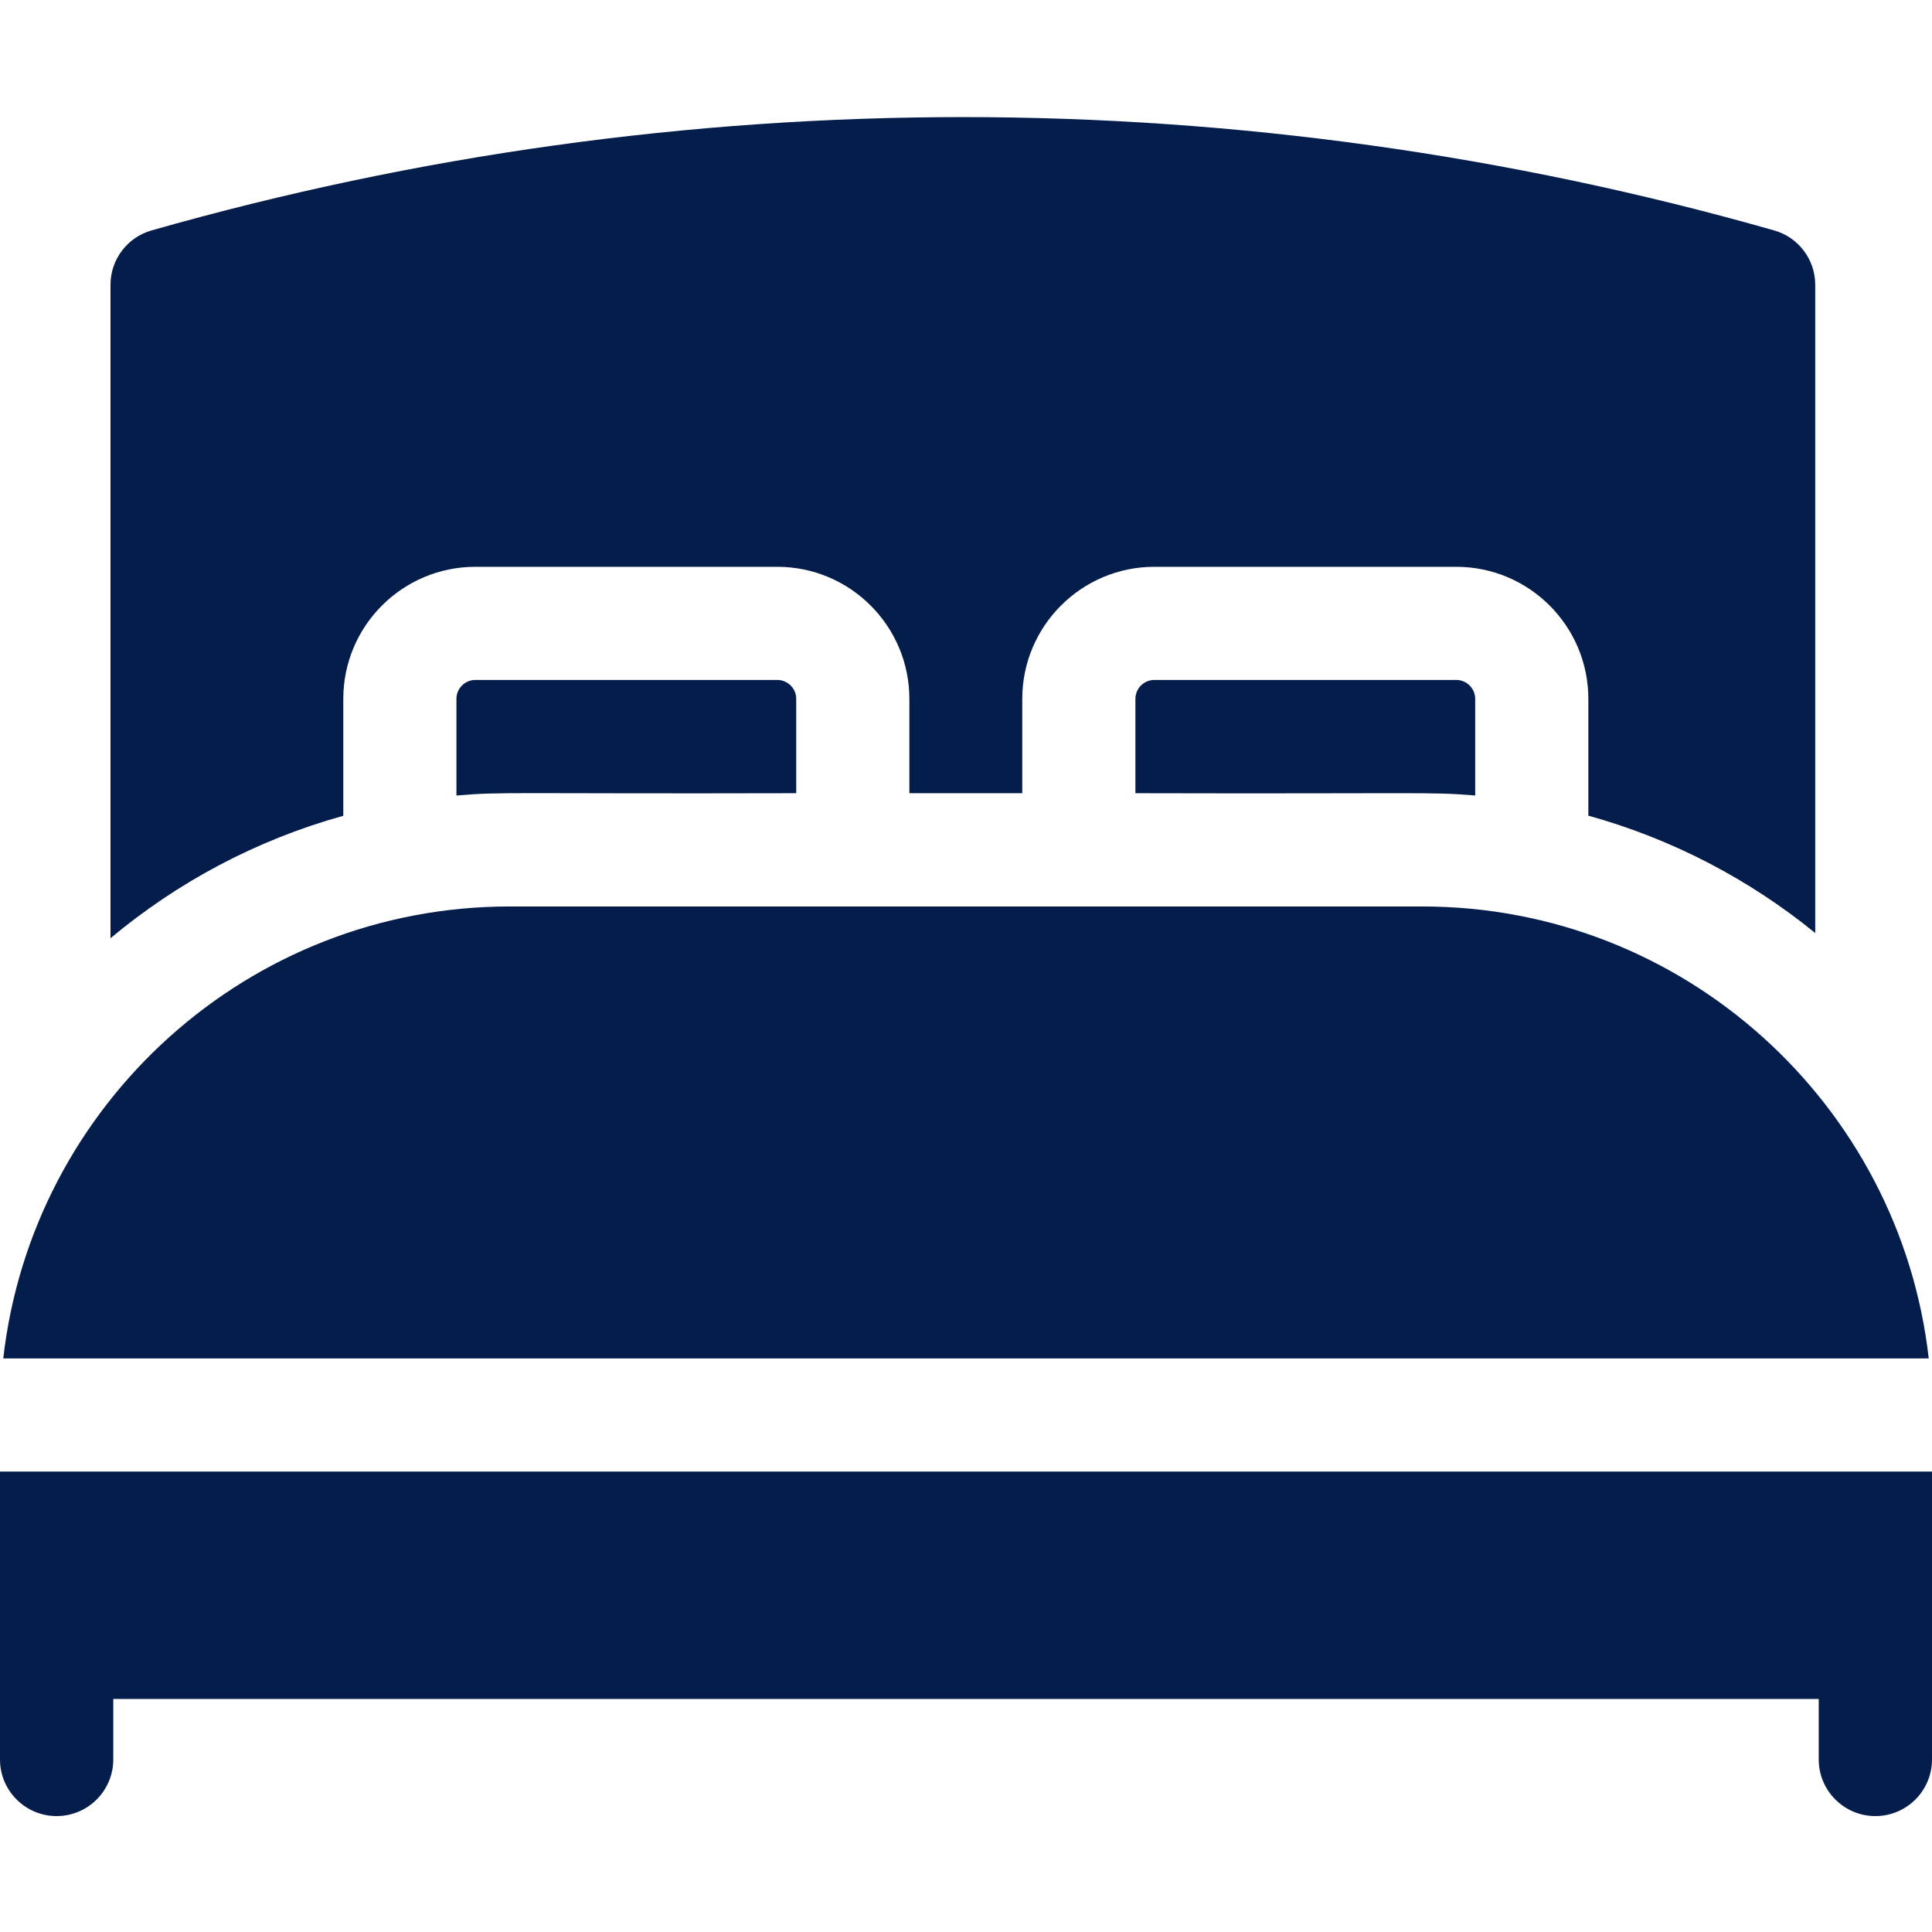 <svg xmlns="http://www.w3.org/2000/svg" width="16" height="16" viewBox="0 0 16 16" fill="none"><path d="M11.78 7.507H4.22C2.054 7.507 0.265 9.147 0.027 11.25H15.973C15.735 9.147 13.946 7.507 11.78 7.507Z" fill="#051D4B"></path><path d="M0 12.187V14.571C0 14.83 0.21 15.04 0.469 15.04C0.728 15.04 0.938 14.83 0.938 14.571V14.07H15.062V14.571C15.062 14.83 15.272 15.04 15.531 15.04C15.79 15.04 16 14.83 16 14.571V12.187H0Z" fill="#051D4B"></path><path d="M3.937 5.631C3.85 5.631 3.78 5.701 3.78 5.788V6.588C4.165 6.555 4.229 6.575 6.594 6.569V5.787C6.594 5.701 6.523 5.631 6.437 5.631L3.937 5.631Z" fill="#051D4B"></path><path d="M9.56 5.631C9.473 5.631 9.403 5.701 9.403 5.788V6.569C11.777 6.575 11.836 6.556 12.217 6.588V5.788C12.217 5.701 12.146 5.631 12.06 5.631H9.56Z" fill="#051D4B"></path><path d="M2.843 5.788C2.843 5.184 3.333 4.694 3.937 4.694H6.437C7.04 4.694 7.531 5.184 7.531 5.788V6.569H8.466V5.788C8.466 5.184 8.957 4.694 9.56 4.694H12.06C12.663 4.694 13.154 5.184 13.154 5.788V6.755C13.85 6.948 14.488 7.283 15.033 7.727V2.359C15.033 2.149 14.894 1.965 14.692 1.908C10.297 0.657 5.651 0.657 1.256 1.908C1.054 1.965 0.915 2.149 0.915 2.359V7.77C1.471 7.305 2.126 6.955 2.843 6.756V5.788Z" fill="#051D4B"></path></svg>